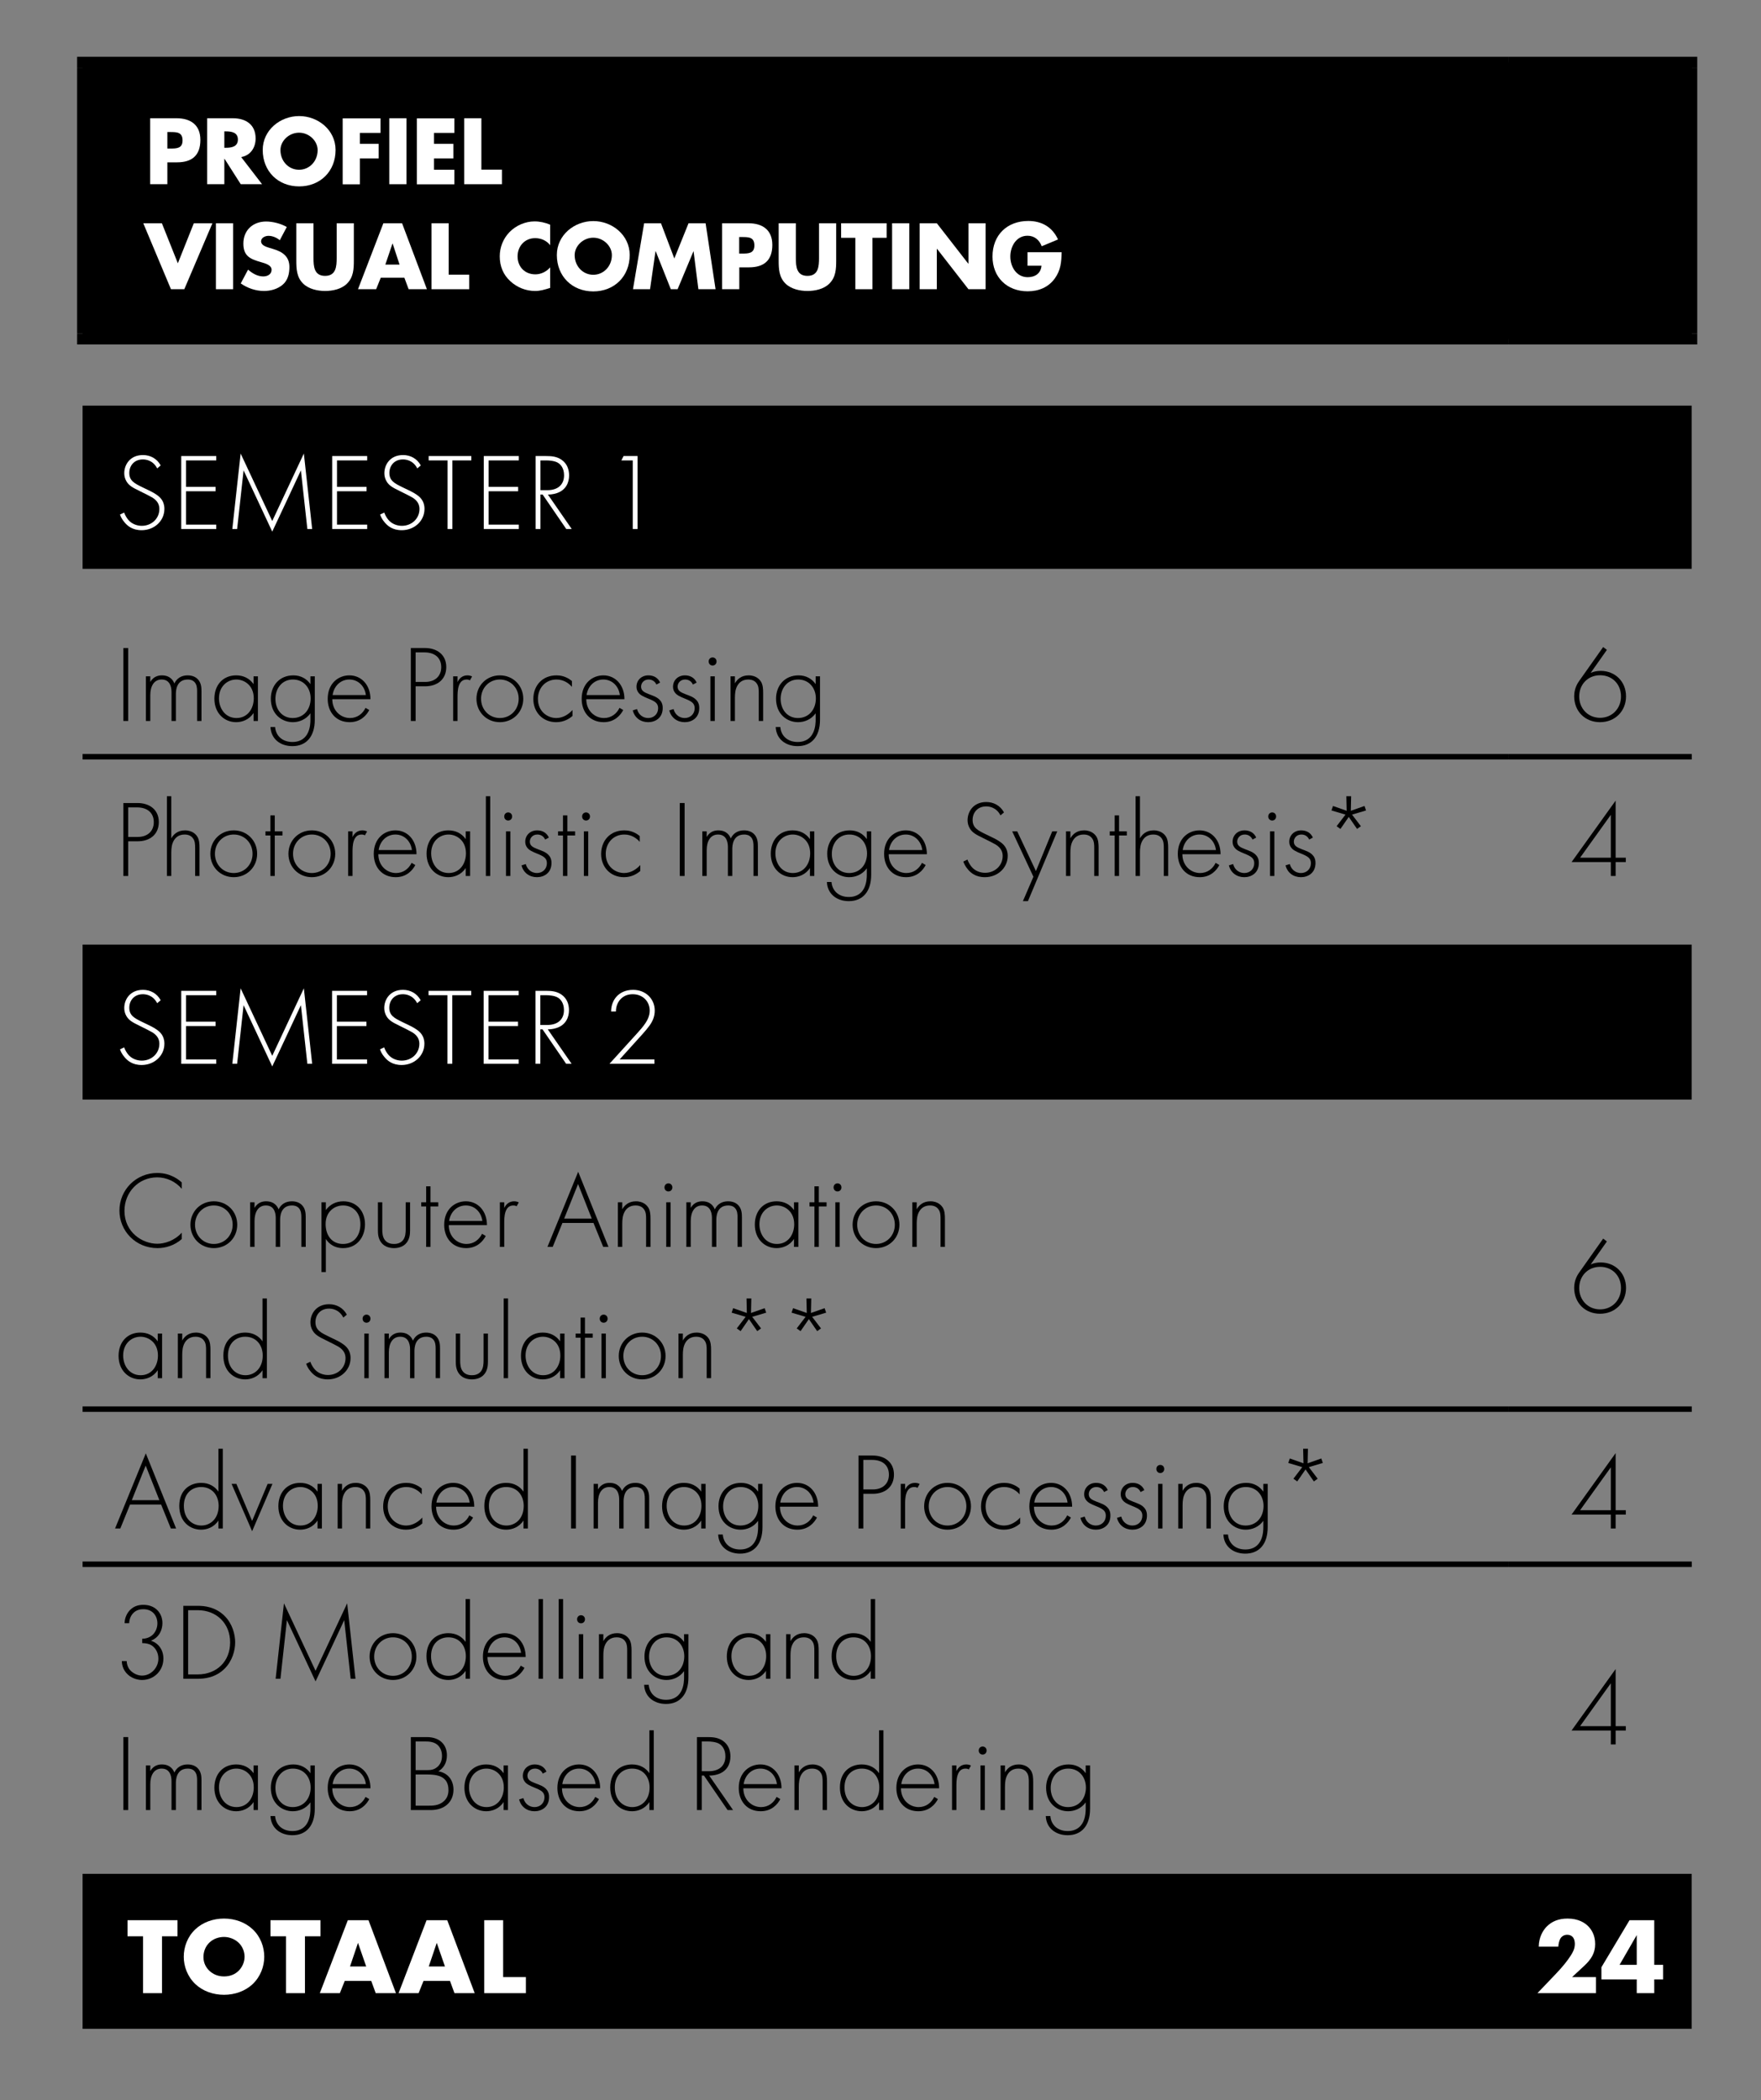 <?xml version="1.0" encoding="utf-8"?>
<!-- Generator: Adobe Illustrator 26.0.3, SVG Export Plug-In . SVG Version: 6.00 Build 0)  -->
<svg version="1.1" id="Layer_1" xmlns="http://www.w3.org/2000/svg" xmlns:xlink="http://www.w3.org/1999/xlink" x="0px" y="0px"
	 viewBox="0 0 161 192" style="enable-background:new 0 0 161 192;" xml:space="preserve">
<rect x="0" y="0" width="161" height="192" fill="#808080" stroke="none"/>
<style type="text/css">
	.st0{fill:none;stroke:#000000;stroke-miterlimit:10;}
	.st1{fill:none;stroke:#000000;stroke-width:0.5;stroke-miterlimit:10;}
	.st2{fill:#FFFFFF;}
</style>
<path d="M137.94,171.3h16.72v14.17h-16.72V171.3z M7.55,171.3h130.39v14.17H7.55V171.3z M137.94,86.35h16.72v14.17h-16.72V86.35z
	 M7.55,86.35h130.39v14.17H7.55V86.35z M137.94,37.08h16.72V52h-16.72V37.08z M7.55,37.08h130.39V52H7.55V37.08z M7.55,5.69h147.12
	v25.3H7.55V5.69z"/>
<line class="st0" x1="154.67" y1="30.49" x2="154.67" y2="6.19"/>
<line class="st0" x1="7.55" y1="30.49" x2="7.55" y2="6.19"/>
<line class="st0" x1="7.05" y1="5.69" x2="137.94" y2="5.69"/>
<line class="st0" x1="137.94" y1="5.69" x2="155.17" y2="5.69"/>
<line class="st0" x1="7.05" y1="30.99" x2="137.94" y2="30.99"/>
<line class="st0" x1="137.94" y1="30.99" x2="155.17" y2="30.99"/>
<line class="st1" x1="7.55" y1="69.18" x2="137.94" y2="69.18"/>
<line class="st1" x1="137.94" y1="69.18" x2="154.67" y2="69.18"/>
<line class="st1" x1="7.55" y1="128.82" x2="137.94" y2="128.82"/>
<line class="st1" x1="137.94" y1="128.82" x2="154.67" y2="128.82"/>
<line class="st1" x1="7.55" y1="143" x2="137.94" y2="143"/>
<line class="st1" x1="137.94" y1="143" x2="154.67" y2="143"/>
<g>
	<path class="st2" d="M13.73,10.81h2.4c1.29,0,2.19,0.6,2.19,1.98c0,1.42-0.77,2.05-2.13,2.05H15.3v2h-1.57V10.81z M15.3,13.58h0.26
		c0.57,0,1.13,0,1.13-0.74c0-0.76-0.52-0.77-1.13-0.77H15.3V13.58z"/>
	<path class="st2" d="M23.96,16.84h-1.95l-1.48-2.32h-0.02v2.32h-1.57v-6.03h2.34c1.19,0,2.09,0.57,2.09,1.85
		c0,0.83-0.46,1.55-1.32,1.7L23.96,16.84z M20.51,13.51h0.15c0.51,0,1.09-0.1,1.09-0.75c0-0.66-0.58-0.75-1.09-0.75h-0.15V13.51z"/>
	<path class="st2" d="M30.68,13.71c0,1.95-1.4,3.33-3.33,3.33s-3.33-1.38-3.33-3.33c0-1.82,1.6-3.1,3.33-3.1
		S30.68,11.89,30.68,13.71z M25.64,13.72c0,1.04,0.77,1.8,1.7,1.8s1.7-0.76,1.7-1.8c0-0.83-0.77-1.59-1.7-1.59
		S25.64,12.89,25.64,13.72z"/>
	<path class="st2" d="M32.9,12.14v1.01h1.72v1.33H32.9v2.37h-1.57v-6.03h3.46v1.33H32.9z"/>
	<path class="st2" d="M37.16,16.84h-1.57v-6.03h1.57V16.84z"/>
	<path class="st2" d="M39.68,12.14v1.01h1.77v1.33h-1.77v1.04h1.86v1.33h-3.43v-6.03h3.43v1.33H39.68z"/>
	<path class="st2" d="M44.01,15.51h1.88v1.33h-3.45v-6.03h1.57V15.51z"/>
</g>
<g>
	<path class="st2" d="M16.26,24.07l1.46-3.66h1.7l-2.57,6.03h-1.22l-2.53-6.03h1.7L16.26,24.07z"/>
	<path class="st2" d="M21.31,26.44h-1.57v-6.03h1.57V26.44z"/>
	<path class="st2" d="M25.58,21.96c-0.29-0.24-0.66-0.4-1.04-0.4c-0.29,0-0.67,0.17-0.67,0.5c0,0.35,0.42,0.49,0.7,0.58l0.4,0.12
		c0.84,0.25,1.49,0.67,1.49,1.65c0,0.6-0.14,1.22-0.62,1.62c-0.47,0.4-1.1,0.57-1.71,0.57c-0.76,0-1.5-0.26-2.12-0.69l0.67-1.26
		c0.39,0.34,0.86,0.62,1.39,0.62c0.37,0,0.76-0.18,0.76-0.61c0-0.44-0.62-0.59-0.95-0.69c-0.98-0.28-1.63-0.54-1.63-1.7
		c0-1.22,0.87-2.02,2.08-2.02c0.61,0,1.35,0.19,1.89,0.5L25.58,21.96z"/>
	<path class="st2" d="M32.35,20.41v3.39c0,0.78-0.03,1.54-0.63,2.13c-0.5,0.5-1.3,0.67-2,0.67s-1.5-0.18-2-0.67
		c-0.6-0.58-0.63-1.35-0.63-2.13v-3.39h1.57v3.17c0,0.78,0.06,1.64,1.06,1.64s1.06-0.86,1.06-1.64v-3.17H32.35z"/>
	<path class="st2" d="M34.81,25.39l-0.42,1.05h-1.66l2.32-6.03h1.71l2.27,6.03h-1.67l-0.39-1.05H34.81z M35.9,22.27h-0.02
		l-0.65,1.92h1.3L35.9,22.27z"/>
	<path class="st2" d="M41.02,25.11h1.88v1.33h-3.45v-6.03h1.57V25.11z"/>
	<path class="st2" d="M50.31,22.43c-0.32-0.43-0.84-0.66-1.38-0.66c-0.96,0-1.61,0.74-1.61,1.67c0,0.95,0.66,1.64,1.63,1.64
		c0.51,0,1.02-0.25,1.35-0.64v1.88c-0.52,0.16-0.9,0.28-1.38,0.28c-0.84,0-1.64-0.32-2.26-0.89c-0.66-0.6-0.97-1.38-0.97-2.28
		c0-0.82,0.31-1.61,0.89-2.21c0.59-0.61,1.45-0.98,2.29-0.98c0.5,0,0.97,0.11,1.43,0.3V22.43z"/>
	<path class="st2" d="M57.57,23.31c0,1.95-1.4,3.33-3.33,3.33s-3.33-1.38-3.33-3.33c0-1.82,1.6-3.1,3.33-3.1
		S57.57,21.49,57.57,23.31z M52.54,23.32c0,1.04,0.77,1.8,1.7,1.8s1.7-0.76,1.7-1.8c0-0.83-0.77-1.59-1.7-1.59
		S52.54,22.49,52.54,23.32z"/>
	<path class="st2" d="M58.89,20.41h1.54l1.22,3.22l1.3-3.22h1.56l0.91,6.03h-1.57l-0.44-3.47H63.4l-1.45,3.47h-0.62l-1.38-3.47
		h-0.02l-0.5,3.47h-1.56L58.89,20.41z"/>
	<path class="st2" d="M66.02,20.41h2.4c1.29,0,2.19,0.6,2.19,1.98c0,1.42-0.77,2.05-2.13,2.05h-0.89v2h-1.57V20.41z M67.58,23.18
		h0.26c0.57,0,1.13,0,1.13-0.74c0-0.76-0.52-0.77-1.13-0.77h-0.26V23.18z"/>
	<path class="st2" d="M76.45,20.41v3.39c0,0.78-0.03,1.54-0.63,2.13c-0.5,0.5-1.3,0.67-2,0.67s-1.5-0.18-2-0.67
		c-0.6-0.58-0.63-1.35-0.63-2.13v-3.39h1.57v3.17c0,0.78,0.06,1.64,1.06,1.64s1.06-0.86,1.06-1.64v-3.17H76.45z"/>
	<path class="st2" d="M79.77,26.44H78.2v-4.7h-1.3v-1.33h4.16v1.33h-1.3V26.44z"/>
	<path class="st2" d="M83.13,26.44h-1.57v-6.03h1.57V26.44z"/>
	<path class="st2" d="M84.08,20.41h1.57l2.87,3.69h0.02v-3.69h1.57v6.03h-1.57l-2.87-3.69h-0.02v3.69h-1.57V20.41z"/>
	<path class="st2" d="M97.06,23.07c-0.02,0.88-0.08,1.63-0.62,2.38c-0.59,0.82-1.48,1.18-2.49,1.18c-1.89,0-3.21-1.29-3.21-3.18
		c0-1.96,1.33-3.25,3.27-3.25c1.24,0,2.2,0.56,2.72,1.69l-1.49,0.62c-0.22-0.58-0.67-0.96-1.3-0.96c-1.03,0-1.57,0.98-1.57,1.9
		c0,0.94,0.56,1.89,1.59,1.89c0.68,0,1.2-0.35,1.26-1.05h-1.28v-1.23H97.06z"/>
</g>
<g>
	<path class="st2" d="M14.37,42.82c-0.41-0.8-1.13-0.82-1.31-0.82c-0.79,0-1.24,0.57-1.24,1.24c0,0.72,0.5,0.96,1.17,1.29
		c0.66,0.32,0.99,0.46,1.33,0.7c0.29,0.2,0.71,0.55,0.71,1.29c0,1.12-0.94,1.95-2.08,1.95c-0.86,0-1.3-0.41-1.55-0.7
		c-0.26-0.3-0.37-0.56-0.43-0.73l0.38-0.18c0.09,0.26,0.26,0.52,0.36,0.64c0.3,0.38,0.79,0.57,1.25,0.57c0.9,0,1.61-0.66,1.61-1.54
		c0-0.36-0.14-0.74-0.65-1.05c-0.19-0.11-0.58-0.31-1.13-0.58c-0.66-0.32-0.99-0.5-1.22-0.88c-0.15-0.25-0.21-0.5-0.21-0.76
		c0-0.77,0.52-1.66,1.71-1.66c0.67,0,1.28,0.32,1.62,0.95L14.37,42.82z"/>
	<path class="st2" d="M19.77,42.09h-2.76v2.42h2.7v0.4h-2.7v3.05h2.76v0.4h-3.2v-6.67h3.2V42.09z"/>
	<path class="st2" d="M21.24,48.36l0.76-6.9l2.89,6.17l2.89-6.17l0.76,6.9H28.1L27.51,43c0,0-2.61,5.6-2.62,5.6L22.27,43l-0.59,5.36
		H21.24z"/>
	<path class="st2" d="M33.57,42.09h-2.76v2.42h2.7v0.4h-2.7v3.05h2.76v0.4h-3.2v-6.67h3.2V42.09z"/>
	<path class="st2" d="M38.15,42.82c-0.41-0.8-1.13-0.82-1.31-0.82c-0.79,0-1.24,0.57-1.24,1.24c0,0.72,0.5,0.96,1.17,1.29
		c0.66,0.32,0.99,0.46,1.33,0.7c0.29,0.2,0.71,0.55,0.71,1.29c0,1.12-0.94,1.95-2.08,1.95c-0.86,0-1.3-0.41-1.55-0.7
		c-0.26-0.3-0.37-0.56-0.43-0.73l0.38-0.18c0.09,0.26,0.26,0.52,0.36,0.64c0.3,0.38,0.79,0.57,1.25,0.57c0.9,0,1.61-0.66,1.61-1.54
		c0-0.36-0.14-0.74-0.65-1.05c-0.19-0.11-0.58-0.31-1.13-0.58c-0.66-0.32-0.99-0.5-1.22-0.88c-0.15-0.25-0.21-0.5-0.21-0.76
		c0-0.77,0.52-1.66,1.71-1.66c0.67,0,1.28,0.32,1.62,0.95L38.15,42.82z"/>
	<path class="st2" d="M41.36,42.09v6.27h-0.44v-6.27h-1.73v-0.4h3.9v0.4H41.36z"/>
	<path class="st2" d="M47.43,42.09h-2.76v2.42h2.7v0.4h-2.7v3.05h2.76v0.4h-3.2v-6.67h3.2V42.09z"/>
	<path class="st2" d="M51.77,48.36l-2.16-3.15h-0.2v3.15h-0.44v-6.67h0.96c0.51,0,0.97,0.04,1.41,0.34
		c0.52,0.36,0.69,0.91,0.69,1.43c0,0.66-0.29,1.34-1.12,1.62c-0.35,0.12-0.67,0.13-0.82,0.13l2.18,3.15H51.77z M49.41,44.81h0.64
		c0.95,0,1.52-0.5,1.52-1.36c0-0.67-0.33-1.02-0.59-1.16c-0.28-0.16-0.76-0.2-1.02-0.2h-0.55V44.81z"/>
	<path class="st2" d="M57.85,42.09h-1.04l0.2-0.4h1.28v6.67h-0.44V42.09z"/>
</g>
<g>
	<path d="M11.72,59.24v6.67h-0.44v-6.67H11.72z"/>
	<path d="M13.34,61.83h0.4v0.51c0.31-0.53,0.78-0.6,1.06-0.6c0.8,0,1.06,0.53,1.14,0.74c0.23-0.49,0.67-0.74,1.21-0.74
		c0.45,0,0.74,0.16,0.92,0.34c0.33,0.33,0.35,0.78,0.35,1.11v2.72h-0.4v-2.72c0-0.27-0.02-0.61-0.24-0.84
		c-0.18-0.19-0.42-0.23-0.61-0.23c-1.08,0-1.09,1.08-1.09,1.33v2.46h-0.4v-2.62c0-0.26-0.02-1.17-0.9-1.17
		c-0.71,0-1.04,0.62-1.04,1.43v2.36h-0.4V61.83z"/>
	<path d="M23.18,61.83h0.4v4.08h-0.4v-0.73c-0.41,0.63-1.06,0.84-1.59,0.84c-1.07,0-1.99-0.81-1.99-2.15c0-1.26,0.8-2.13,1.99-2.13
		c0.64,0,1.2,0.25,1.59,0.8V61.83z M20.02,63.84c0,0.92,0.57,1.8,1.6,1.8c1.02,0,1.58-0.86,1.58-1.8c0-1.21-0.89-1.72-1.59-1.72
		C20.8,62.12,20.02,62.73,20.02,63.84z"/>
	<path d="M28.78,61.83v3.96c0,1.54-0.77,2.42-2.05,2.42c-1.06,0-1.95-0.62-2-1.75h0.42c0.07,0.85,0.71,1.37,1.58,1.37
		c1.61,0,1.65-1.62,1.65-2.04v-0.58c-0.41,0.57-1.03,0.81-1.61,0.81c-1,0-2.01-0.73-2.01-2.15c0-1.18,0.78-2.13,2.06-2.13
		c0.67,0,1.21,0.3,1.56,0.8v-0.71H28.78z M25.18,63.89c0,0.98,0.62,1.75,1.58,1.75c1.01,0,1.64-0.79,1.64-1.79
		c0-0.95-0.62-1.73-1.62-1.73C25.77,62.12,25.18,62.95,25.18,63.89z"/>
	<path d="M30.38,63.92c0,1.04,0.76,1.72,1.62,1.72c0.66,0,1.16-0.39,1.42-0.93l0.34,0.2c-0.24,0.46-0.78,1.11-1.79,1.11
		c-1.27,0-2.01-0.94-2.01-2.13c0-1.42,0.98-2.15,1.98-2.15c1.1,0,1.93,0.88,1.93,2.18H30.38z M33.45,63.54
		c-0.1-0.81-0.7-1.42-1.51-1.42c-0.83,0-1.42,0.63-1.53,1.42H33.45z"/>
	<path d="M38,62.74v3.17h-0.44v-6.67h1.29c1.09,0,1.95,0.6,1.95,1.74c0,1.11-0.79,1.76-1.94,1.76H38z M38,62.34h0.88
		c0.87,0,1.46-0.51,1.46-1.35c0-0.83-0.56-1.35-1.53-1.35H38V62.34z"/>
	<path d="M41.43,61.83h0.4v0.53c0.15-0.35,0.46-0.62,0.9-0.62c0.11,0,0.28,0.02,0.43,0.1l-0.2,0.36c-0.04-0.03-0.12-0.08-0.3-0.08
		c-0.82,0-0.83,1.09-0.83,1.6v2.19h-0.4V61.83z"/>
	<path d="M47.84,63.88c0,1.21-0.93,2.14-2.14,2.14s-2.14-0.93-2.14-2.14c0-1.21,0.93-2.14,2.14-2.14S47.84,62.67,47.84,63.88z
		 M47.42,63.88c0-0.99-0.74-1.76-1.72-1.76s-1.72,0.77-1.72,1.76c0,0.99,0.74,1.76,1.72,1.76S47.42,64.87,47.42,63.88z"/>
	<path d="M52.29,62.79c-0.27-0.31-0.74-0.67-1.41-0.67c-1,0-1.7,0.77-1.7,1.77c0,1.17,0.89,1.75,1.68,1.75
		c0.65,0,1.16-0.38,1.48-0.73v0.54c-0.27,0.24-0.77,0.57-1.49,0.57c-1.23,0-2.09-0.91-2.09-2.12s0.81-2.16,2.12-2.16
		c0.29,0,0.85,0.05,1.41,0.52V62.79z"/>
	<path d="M53.6,63.92c0,1.04,0.76,1.72,1.62,1.72c0.66,0,1.16-0.39,1.42-0.93l0.34,0.2c-0.24,0.46-0.78,1.11-1.79,1.11
		c-1.27,0-2.01-0.94-2.01-2.13c0-1.42,0.98-2.15,1.98-2.15c1.1,0,1.93,0.88,1.93,2.18H53.6z M56.67,63.54
		c-0.1-0.81-0.7-1.42-1.51-1.42c-0.83,0-1.42,0.63-1.53,1.42H56.67z"/>
	<path d="M60.01,62.58c-0.14-0.32-0.42-0.46-0.71-0.46c-0.46,0-0.69,0.35-0.69,0.65c0,0.4,0.32,0.53,0.72,0.69
		c0.41,0.16,0.79,0.27,1.05,0.6c0.17,0.21,0.21,0.43,0.21,0.66c0,0.93-0.7,1.3-1.33,1.3c-0.68,0-1.24-0.4-1.41-1.08l0.39-0.12
		c0.14,0.54,0.57,0.82,1.02,0.82c0.52,0,0.91-0.37,0.91-0.9c0-0.46-0.29-0.63-0.91-0.88c-0.41-0.17-0.71-0.3-0.89-0.54
		c-0.09-0.12-0.18-0.29-0.18-0.53c0-0.62,0.47-1.05,1.09-1.05c0.48,0,0.88,0.22,1.07,0.66L60.01,62.58z"/>
	<path d="M63.35,62.58c-0.14-0.32-0.42-0.46-0.71-0.46c-0.46,0-0.69,0.35-0.69,0.65c0,0.4,0.32,0.53,0.72,0.69
		c0.41,0.16,0.79,0.27,1.05,0.6c0.17,0.21,0.21,0.43,0.21,0.66c0,0.93-0.7,1.3-1.33,1.3c-0.68,0-1.24-0.4-1.41-1.08l0.39-0.12
		c0.14,0.54,0.57,0.82,1.02,0.82c0.52,0,0.91-0.37,0.91-0.9c0-0.46-0.29-0.63-0.91-0.88c-0.41-0.17-0.71-0.3-0.89-0.54
		c-0.09-0.12-0.18-0.29-0.18-0.53c0-0.62,0.47-1.05,1.09-1.05c0.48,0,0.88,0.22,1.07,0.66L63.35,62.58z"/>
	<path d="M64.79,60.47c0-0.22,0.16-0.37,0.36-0.37s0.36,0.15,0.36,0.37c0,0.22-0.16,0.37-0.36,0.37S64.79,60.69,64.79,60.47z
		 M65.35,61.83v4.08h-0.4v-4.08H65.35z"/>
	<path d="M66.79,61.83h0.4v0.64c0.19-0.34,0.56-0.73,1.25-0.73c0.73,0,1.04,0.43,1.13,0.57c0.18,0.29,0.2,0.67,0.2,1.03v2.57h-0.4
		v-2.57c0-0.28-0.01-0.59-0.16-0.82c-0.09-0.15-0.31-0.4-0.8-0.4c-0.56,0-0.85,0.3-1,0.57c-0.18,0.32-0.22,0.7-0.22,1.1v2.12h-0.4
		V61.83z"/>
	<path d="M74.97,61.83v3.96c0,1.54-0.77,2.42-2.05,2.42c-1.06,0-1.95-0.62-2-1.75h0.42c0.07,0.85,0.71,1.37,1.58,1.37
		c1.61,0,1.65-1.62,1.65-2.04v-0.58c-0.41,0.57-1.03,0.81-1.61,0.81c-1,0-2.01-0.73-2.01-2.15c0-1.18,0.78-2.13,2.06-2.13
		c0.67,0,1.21,0.3,1.56,0.8v-0.71H74.97z M71.37,63.89c0,0.98,0.62,1.75,1.58,1.75c1.01,0,1.64-0.79,1.64-1.79
		c0-0.95-0.62-1.73-1.62-1.73C71.96,62.12,71.37,62.95,71.37,63.89z"/>
</g>
<g>
	<path d="M146.91,59.41l-1.48,2.1c0.31-0.13,0.61-0.18,0.91-0.18c1.32,0,2.32,0.97,2.32,2.33c0,1.34-0.99,2.36-2.38,2.36
		c-1.35,0-2.36-0.98-2.36-2.37c0-0.72,0.32-1.2,0.43-1.36l2.22-3.14L146.91,59.41z M148.2,63.67c0-1.14-0.81-1.94-1.91-1.94
		c-1.11,0-1.91,0.83-1.91,1.94c0,1.12,0.82,1.95,1.91,1.95C147.39,65.62,148.2,64.77,148.2,63.67z"/>
</g>
<g>
	<path d="M11.72,76.91v3.17h-0.44v-6.67h1.29c1.09,0,1.95,0.6,1.95,1.74c0,1.11-0.79,1.76-1.94,1.76H11.72z M11.72,76.51h0.88
		c0.87,0,1.46-0.51,1.46-1.35c0-0.83-0.56-1.35-1.53-1.35h-0.81V76.51z"/>
	<path d="M15.26,72.79h0.4v3.85c0.19-0.34,0.56-0.73,1.25-0.73c0.73,0,1.04,0.43,1.13,0.57c0.18,0.29,0.2,0.67,0.2,1.03v2.57h-0.4
		v-2.57c0-0.28-0.01-0.59-0.16-0.82c-0.09-0.15-0.31-0.4-0.8-0.4c-0.56,0-0.85,0.3-1,0.57c-0.18,0.32-0.22,0.7-0.22,1.1v2.12h-0.4
		V72.79z"/>
	<path d="M23.51,78.05c0,1.21-0.93,2.14-2.14,2.14s-2.14-0.93-2.14-2.14c0-1.21,0.93-2.14,2.14-2.14S23.51,76.84,23.51,78.05z
		 M23.09,78.05c0-0.99-0.74-1.76-1.72-1.76s-1.72,0.77-1.72,1.76c0,0.99,0.74,1.76,1.72,1.76S23.09,79.04,23.09,78.05z"/>
	<path d="M25.12,76.38v3.7h-0.4v-3.7h-0.45V76h0.45v-1.46h0.4V76h0.71v0.38H25.12z"/>
	<path d="M30.65,78.05c0,1.21-0.93,2.14-2.14,2.14s-2.14-0.93-2.14-2.14c0-1.21,0.93-2.14,2.14-2.14S30.65,76.84,30.65,78.05z
		 M30.23,78.05c0-0.99-0.74-1.76-1.72-1.76s-1.72,0.77-1.72,1.76c0,0.99,0.74,1.76,1.72,1.76S30.23,79.04,30.23,78.05z"/>
	<path d="M31.83,76h0.4v0.53c0.15-0.35,0.46-0.62,0.9-0.62c0.11,0,0.28,0.02,0.43,0.1l-0.2,0.36c-0.04-0.03-0.12-0.08-0.3-0.08
		c-0.82,0-0.83,1.09-0.83,1.6v2.19h-0.4V76z"/>
	<path d="M34.59,78.09c0,1.04,0.76,1.72,1.62,1.72c0.66,0,1.16-0.39,1.42-0.93l0.34,0.2c-0.24,0.46-0.78,1.11-1.79,1.11
		c-1.27,0-2.01-0.94-2.01-2.13c0-1.42,0.98-2.15,1.98-2.15c1.1,0,1.93,0.88,1.93,2.18H34.59z M37.66,77.71
		c-0.1-0.81-0.7-1.42-1.51-1.42c-0.83,0-1.42,0.63-1.53,1.42H37.66z"/>
	<path d="M42.58,76h0.4v4.08h-0.4v-0.73c-0.41,0.63-1.06,0.84-1.59,0.84c-1.07,0-1.99-0.81-1.99-2.15c0-1.26,0.8-2.13,1.99-2.13
		c0.64,0,1.2,0.25,1.59,0.8V76z M39.42,78.01c0,0.92,0.57,1.8,1.6,1.8c1.02,0,1.58-0.86,1.58-1.8c0-1.21-0.89-1.72-1.59-1.72
		C40.2,76.29,39.42,76.9,39.42,78.01z"/>
	<path d="M44.82,72.79v7.29h-0.4v-7.29H44.82z"/>
	<path d="M46.1,74.64c0-0.22,0.16-0.37,0.36-0.37c0.2,0,0.36,0.15,0.36,0.37c0,0.22-0.16,0.37-0.36,0.37
		C46.26,75.01,46.1,74.86,46.1,74.64z M46.66,76v4.08h-0.4V76H46.66z"/>
	<path d="M49.84,76.75c-0.14-0.32-0.42-0.46-0.71-0.46c-0.46,0-0.69,0.35-0.69,0.65c0,0.4,0.32,0.53,0.72,0.69
		c0.41,0.16,0.79,0.27,1.05,0.6c0.17,0.21,0.21,0.43,0.21,0.66c0,0.93-0.7,1.3-1.33,1.3c-0.68,0-1.24-0.4-1.41-1.08l0.39-0.12
		c0.14,0.54,0.57,0.82,1.02,0.82c0.52,0,0.91-0.37,0.91-0.9c0-0.46-0.29-0.63-0.91-0.88c-0.41-0.17-0.71-0.3-0.89-0.54
		c-0.09-0.12-0.18-0.29-0.18-0.53c0-0.62,0.47-1.05,1.09-1.05c0.48,0,0.88,0.22,1.07,0.66L49.84,76.75z"/>
	<path d="M51.87,76.38v3.7h-0.4v-3.7h-0.45V76h0.45v-1.46h0.4V76h0.71v0.38H51.87z"/>
	<path d="M53.22,74.64c0-0.22,0.16-0.37,0.36-0.37s0.36,0.15,0.36,0.37c0,0.22-0.16,0.37-0.36,0.37S53.22,74.86,53.22,74.64z
		 M53.78,76v4.08h-0.4V76H53.78z"/>
	<path d="M58.49,76.96c-0.27-0.31-0.74-0.67-1.41-0.67c-1,0-1.7,0.77-1.7,1.77c0,1.17,0.89,1.75,1.68,1.75
		c0.65,0,1.16-0.38,1.48-0.73v0.54c-0.27,0.24-0.77,0.57-1.49,0.57c-1.23,0-2.09-0.91-2.09-2.12s0.81-2.16,2.12-2.16
		c0.29,0,0.85,0.05,1.41,0.52V76.96z"/>
	<path d="M62.59,73.41v6.67h-0.44v-6.67H62.59z"/>
	<path d="M64.21,76h0.4v0.51c0.31-0.53,0.78-0.6,1.06-0.6c0.8,0,1.06,0.53,1.14,0.74c0.23-0.49,0.67-0.74,1.21-0.74
		c0.45,0,0.74,0.16,0.92,0.34c0.33,0.33,0.35,0.78,0.35,1.11v2.72h-0.4v-2.72c0-0.27-0.02-0.61-0.24-0.84
		c-0.18-0.19-0.42-0.23-0.61-0.23c-1.08,0-1.09,1.08-1.09,1.33v2.46h-0.4v-2.62c0-0.26-0.02-1.17-0.9-1.17
		c-0.71,0-1.04,0.62-1.04,1.43v2.36h-0.4V76z"/>
	<path d="M74.05,76h0.4v4.08h-0.4v-0.73c-0.41,0.63-1.06,0.84-1.59,0.84c-1.07,0-1.99-0.81-1.99-2.15c0-1.26,0.8-2.13,1.99-2.13
		c0.64,0,1.2,0.25,1.59,0.8V76z M70.89,78.01c0,0.92,0.57,1.8,1.6,1.8c1.02,0,1.58-0.86,1.58-1.8c0-1.21-0.89-1.72-1.59-1.72
		C71.67,76.29,70.89,76.9,70.89,78.01z"/>
	<path d="M79.65,76v3.96c0,1.54-0.77,2.42-2.05,2.42c-1.06,0-1.95-0.62-2-1.75h0.42C76.09,81.48,76.73,82,77.6,82
		c1.61,0,1.65-1.62,1.65-2.04v-0.58c-0.41,0.57-1.03,0.81-1.61,0.81c-1,0-2.01-0.73-2.01-2.15c0-1.18,0.78-2.13,2.06-2.13
		c0.67,0,1.21,0.3,1.56,0.8V76H79.65z M76.05,78.06c0,0.98,0.62,1.75,1.58,1.75c1.01,0,1.64-0.79,1.64-1.79
		c0-0.95-0.62-1.73-1.62-1.73C76.64,76.29,76.05,77.12,76.05,78.06z"/>
	<path d="M81.25,78.09c0,1.04,0.76,1.72,1.62,1.72c0.66,0,1.16-0.39,1.42-0.93l0.34,0.2c-0.24,0.46-0.78,1.11-1.79,1.11
		c-1.27,0-2.01-0.94-2.01-2.13c0-1.42,0.98-2.15,1.98-2.15c1.1,0,1.93,0.88,1.93,2.18H81.25z M84.32,77.71
		c-0.1-0.81-0.7-1.42-1.51-1.42c-0.83,0-1.42,0.63-1.53,1.42H84.32z"/>
	<path d="M91.47,74.54c-0.41-0.8-1.13-0.82-1.31-0.82c-0.79,0-1.24,0.57-1.24,1.24c0,0.72,0.5,0.96,1.17,1.29
		c0.66,0.32,0.99,0.46,1.33,0.7c0.29,0.2,0.71,0.55,0.71,1.29c0,1.12-0.94,1.95-2.08,1.95c-0.86,0-1.3-0.41-1.55-0.7
		c-0.26-0.3-0.37-0.56-0.43-0.73l0.38-0.18c0.09,0.26,0.26,0.52,0.36,0.64c0.3,0.38,0.79,0.57,1.25,0.57c0.9,0,1.61-0.66,1.61-1.54
		c0-0.36-0.14-0.74-0.65-1.05c-0.19-0.11-0.58-0.31-1.13-0.58c-0.66-0.32-0.99-0.5-1.22-0.88c-0.15-0.25-0.21-0.5-0.21-0.76
		c0-0.77,0.52-1.66,1.71-1.66c0.67,0,1.28,0.32,1.62,0.95L91.47,74.54z"/>
	<path d="M94.48,80.15L92.54,76H93l1.71,3.63L96.2,76h0.46l-2.68,6.38h-0.46L94.48,80.15z"/>
	<path d="M97.46,76h0.4v0.64c0.19-0.34,0.56-0.73,1.25-0.73c0.73,0,1.04,0.43,1.13,0.57c0.18,0.29,0.2,0.67,0.2,1.03v2.57h-0.4
		v-2.57c0-0.28-0.01-0.59-0.16-0.82c-0.09-0.15-0.31-0.4-0.8-0.4c-0.56,0-0.85,0.3-1,0.57c-0.18,0.32-0.22,0.7-0.22,1.1v2.12h-0.4
		V76z"/>
	<path d="M102.31,76.38v3.7h-0.4v-3.7h-0.45V76h0.45v-1.46h0.4V76h0.71v0.38H102.31z"/>
	<path d="M103.82,72.79h0.4v3.85c0.19-0.34,0.56-0.73,1.25-0.73c0.73,0,1.04,0.43,1.13,0.57c0.18,0.29,0.2,0.67,0.2,1.03v2.57h-0.4
		v-2.57c0-0.28-0.01-0.59-0.16-0.82c-0.09-0.15-0.31-0.4-0.8-0.4c-0.56,0-0.85,0.3-1,0.57c-0.18,0.32-0.22,0.7-0.22,1.1v2.12h-0.4
		V72.79z"/>
	<path d="M108.1,78.09c0,1.04,0.76,1.72,1.62,1.72c0.66,0,1.16-0.39,1.42-0.93l0.34,0.2c-0.24,0.46-0.78,1.11-1.79,1.11
		c-1.27,0-2.01-0.94-2.01-2.13c0-1.42,0.98-2.15,1.98-2.15c1.1,0,1.93,0.88,1.93,2.18H108.1z M111.17,77.71
		c-0.1-0.81-0.7-1.42-1.51-1.42c-0.83,0-1.42,0.63-1.53,1.42H111.17z"/>
	<path d="M114.51,76.75c-0.14-0.32-0.42-0.46-0.71-0.46c-0.46,0-0.69,0.35-0.69,0.65c0,0.4,0.32,0.53,0.72,0.69
		c0.41,0.16,0.79,0.27,1.05,0.6c0.17,0.21,0.21,0.43,0.21,0.66c0,0.93-0.7,1.3-1.33,1.3c-0.68,0-1.24-0.4-1.41-1.08l0.39-0.12
		c0.14,0.54,0.57,0.82,1.02,0.82c0.52,0,0.91-0.37,0.91-0.9c0-0.46-0.29-0.63-0.91-0.88c-0.41-0.17-0.71-0.3-0.89-0.54
		c-0.09-0.12-0.18-0.29-0.18-0.53c0-0.62,0.47-1.05,1.09-1.05c0.48,0,0.88,0.22,1.07,0.66L114.51,76.75z"/>
	<path d="M115.95,74.64c0-0.22,0.16-0.37,0.36-0.37s0.36,0.15,0.36,0.37c0,0.22-0.16,0.37-0.36,0.37S115.95,74.86,115.95,74.64z
		 M116.51,76v4.08h-0.4V76H116.51z"/>
	<path d="M119.69,76.75c-0.14-0.32-0.42-0.46-0.71-0.46c-0.46,0-0.69,0.35-0.69,0.65c0,0.4,0.32,0.53,0.72,0.69
		c0.41,0.16,0.79,0.27,1.05,0.6c0.17,0.21,0.21,0.43,0.21,0.66c0,0.93-0.7,1.3-1.33,1.3c-0.68,0-1.24-0.4-1.41-1.08l0.39-0.12
		c0.14,0.54,0.57,0.82,1.02,0.82c0.52,0,0.91-0.37,0.91-0.9c0-0.46-0.29-0.63-0.91-0.88c-0.41-0.17-0.71-0.3-0.89-0.54
		c-0.09-0.12-0.18-0.29-0.18-0.53c0-0.62,0.47-1.05,1.09-1.05c0.48,0,0.88,0.22,1.07,0.66L119.69,76.75z"/>
	<path d="M123.12,74.12l-0.03-1.33h0.44l-0.03,1.33l1.25-0.44l0.14,0.41l-1.28,0.38l0.81,1.06l-0.35,0.25l-0.76-1.1l-0.76,1.1
		l-0.35-0.25l0.81-1.06l-1.28-0.38l0.14-0.41L123.12,74.12z"/>
</g>
<g>
	<path d="M147.71,78.41h0.93v0.4h-0.93v1.27h-0.44v-1.27h-3.59l4.03-5.62V78.41z M147.27,78.41v-3.92l-2.81,3.92H147.27z"/>
</g>
<g>
	<path class="st2" d="M14.37,91.71c-0.41-0.8-1.13-0.82-1.31-0.82c-0.79,0-1.24,0.57-1.24,1.24c0,0.72,0.5,0.96,1.17,1.29
		c0.66,0.32,0.99,0.46,1.33,0.7c0.29,0.2,0.71,0.55,0.71,1.29c0,1.12-0.94,1.95-2.08,1.95c-0.86,0-1.3-0.41-1.55-0.7
		c-0.26-0.3-0.37-0.56-0.43-0.73l0.38-0.18c0.09,0.26,0.26,0.52,0.36,0.64c0.3,0.38,0.79,0.57,1.25,0.57c0.9,0,1.61-0.66,1.61-1.54
		c0-0.36-0.14-0.74-0.65-1.05c-0.19-0.11-0.58-0.31-1.13-0.58c-0.66-0.32-0.99-0.5-1.22-0.88c-0.15-0.25-0.21-0.5-0.21-0.76
		c0-0.77,0.52-1.66,1.71-1.66c0.67,0,1.28,0.32,1.62,0.95L14.37,91.71z"/>
	<path class="st2" d="M19.77,90.98h-2.76v2.42h2.7v0.4h-2.7v3.05h2.76v0.4h-3.2v-6.67h3.2V90.98z"/>
	<path class="st2" d="M21.24,97.25l0.76-6.9l2.89,6.17l2.89-6.17l0.76,6.9H28.1l-0.59-5.36c0,0-2.61,5.6-2.62,5.6l-2.62-5.6
		l-0.59,5.36H21.24z"/>
	<path class="st2" d="M33.56,90.98H30.8v2.42h2.7v0.4h-2.7v3.05h2.76v0.4h-3.2v-6.67h3.2V90.98z"/>
	<path class="st2" d="M38.14,91.71c-0.41-0.8-1.13-0.82-1.31-0.82c-0.79,0-1.24,0.57-1.24,1.24c0,0.72,0.5,0.96,1.17,1.29
		c0.66,0.32,0.99,0.46,1.33,0.7c0.29,0.2,0.71,0.55,0.71,1.29c0,1.12-0.94,1.95-2.08,1.95c-0.86,0-1.3-0.41-1.55-0.7
		c-0.26-0.3-0.37-0.56-0.43-0.73l0.38-0.18c0.09,0.26,0.26,0.52,0.36,0.64c0.3,0.38,0.79,0.57,1.25,0.57c0.9,0,1.61-0.66,1.61-1.54
		c0-0.36-0.14-0.74-0.65-1.05c-0.19-0.11-0.58-0.31-1.13-0.58c-0.66-0.32-0.99-0.5-1.22-0.88c-0.15-0.25-0.21-0.5-0.21-0.76
		c0-0.77,0.52-1.66,1.71-1.66c0.67,0,1.28,0.32,1.62,0.95L38.14,91.71z"/>
	<path class="st2" d="M41.35,90.98v6.27h-0.44v-6.27h-1.73v-0.4h3.9v0.4H41.35z"/>
	<path class="st2" d="M47.42,90.98h-2.76v2.42h2.7v0.4h-2.7v3.05h2.76v0.4h-3.2v-6.67h3.2V90.98z"/>
	<path class="st2" d="M51.76,97.25L49.6,94.1h-0.2v3.15h-0.44v-6.67h0.96c0.51,0,0.97,0.04,1.41,0.34c0.52,0.36,0.69,0.91,0.69,1.43
		c0,0.66-0.29,1.34-1.12,1.62c-0.35,0.12-0.67,0.13-0.82,0.13l2.18,3.15H51.76z M49.4,93.7h0.64c0.95,0,1.52-0.5,1.52-1.36
		c0-0.67-0.33-1.02-0.59-1.16c-0.28-0.16-0.76-0.2-1.02-0.2H49.4V93.7z"/>
	<path class="st2" d="M55.72,97.25l2.56-2.82c0.23-0.26,0.49-0.54,0.73-0.9c0.19-0.29,0.39-0.67,0.39-1.14c0-0.84-0.63-1.5-1.55-1.5
		c-0.36,0-0.8,0.09-1.15,0.49c-0.2,0.22-0.39,0.6-0.39,1.09h-0.44c0-0.6,0.23-1.09,0.53-1.4c0.29-0.3,0.76-0.58,1.48-0.58
		c1.15,0,1.98,0.82,1.98,1.9c0,0.57-0.22,1.01-0.48,1.37c-0.15,0.21-0.4,0.51-0.59,0.72l-2.14,2.37h3.18v0.4H55.72z"/>
</g>
<g>
	<path d="M16.62,108.68c-0.57-0.67-1.39-1.05-2.25-1.05c-1.71,0-2.99,1.37-2.99,3.06c0,1.98,1.65,3.01,3,3.01
		c0.67,0,1.56-0.27,2.24-1.01v0.58c-0.68,0.6-1.5,0.83-2.22,0.83c-2,0-3.48-1.57-3.48-3.43c0-1.92,1.54-3.44,3.46-3.44
		c1.27,0,2.04,0.68,2.24,0.87V108.68z"/>
	<path d="M21.69,111.96c0,1.21-0.93,2.14-2.14,2.14s-2.14-0.93-2.14-2.14c0-1.21,0.93-2.14,2.14-2.14S21.69,110.75,21.69,111.96z
		 M21.27,111.96c0-0.99-0.74-1.76-1.72-1.76s-1.72,0.77-1.72,1.76c0,0.99,0.74,1.76,1.72,1.76S21.27,112.95,21.27,111.96z"/>
	<path d="M22.87,109.91h0.4v0.51c0.31-0.53,0.78-0.6,1.06-0.6c0.8,0,1.06,0.53,1.14,0.74c0.23-0.49,0.67-0.74,1.21-0.74
		c0.45,0,0.74,0.16,0.92,0.34c0.33,0.33,0.35,0.78,0.35,1.11v2.72h-0.4v-2.72c0-0.27-0.02-0.61-0.24-0.84
		c-0.18-0.19-0.42-0.23-0.61-0.23c-1.08,0-1.09,1.08-1.09,1.33v2.46h-0.4v-2.62c0-0.26-0.02-1.17-0.9-1.17
		c-0.71,0-1.04,0.62-1.04,1.43v2.36h-0.4V109.91z"/>
	<path d="M29.79,116.29h-0.4v-6.38h0.4v0.71c0.39-0.53,0.95-0.8,1.6-0.8c1.23,0,1.98,0.92,1.98,2.1c0,1.2-0.76,2.18-2,2.18
		c-1.01,0-1.46-0.64-1.58-0.84V116.29z M32.95,111.92c0-1.12-0.74-1.72-1.58-1.72c-0.8,0-1.6,0.57-1.6,1.7
		c0,1.02,0.56,1.82,1.59,1.82S32.95,112.92,32.95,111.92z"/>
	<path d="M34.95,109.91v2.46c0,0.29,0.01,0.72,0.26,1.02c0.25,0.3,0.62,0.33,0.81,0.33s0.56-0.03,0.81-0.33
		c0.25-0.3,0.26-0.73,0.26-1.02v-2.46h0.4v2.57c0,0.33-0.03,0.76-0.31,1.12c-0.31,0.4-0.8,0.5-1.16,0.5s-0.85-0.1-1.16-0.5
		c-0.28-0.36-0.31-0.79-0.31-1.12v-2.57H34.95z"/>
	<path d="M39.36,110.29v3.7h-0.4v-3.7h-0.45v-0.38h0.45v-1.46h0.4v1.46h0.71v0.38H39.36z"/>
	<path d="M41.03,112c0,1.04,0.76,1.72,1.62,1.72c0.66,0,1.16-0.39,1.42-0.93l0.34,0.2c-0.24,0.46-0.78,1.11-1.79,1.11
		c-1.27,0-2.01-0.94-2.01-2.13c0-1.42,0.98-2.15,1.98-2.15c1.1,0,1.93,0.88,1.93,2.18H41.03z M44.1,111.62
		c-0.1-0.81-0.7-1.42-1.51-1.42c-0.83,0-1.42,0.63-1.53,1.42H44.1z"/>
	<path d="M45.7,109.91h0.4v0.53c0.15-0.35,0.46-0.62,0.9-0.62c0.11,0,0.28,0.02,0.43,0.1l-0.2,0.36c-0.04-0.03-0.12-0.08-0.3-0.08
		c-0.82,0-0.83,1.09-0.83,1.6v2.19h-0.4V109.91z"/>
	<path d="M54.26,111.8h-2.84l-0.89,2.19h-0.48l2.81-6.87l2.77,6.87h-0.48L54.26,111.8z M54.1,111.4l-1.25-3.16l-1.27,3.16H54.1z"/>
	<path d="M56.49,109.91h0.4v0.64c0.19-0.34,0.56-0.73,1.25-0.73c0.73,0,1.04,0.43,1.13,0.57c0.18,0.29,0.2,0.67,0.2,1.03v2.57h-0.4
		v-2.57c0-0.28-0.01-0.59-0.16-0.82c-0.09-0.15-0.31-0.4-0.8-0.4c-0.56,0-0.85,0.3-1,0.57c-0.18,0.32-0.22,0.7-0.22,1.1v2.12h-0.4
		V109.91z"/>
	<path d="M60.75,108.55c0-0.22,0.16-0.37,0.36-0.37s0.36,0.15,0.36,0.37c0,0.22-0.16,0.37-0.36,0.37S60.75,108.77,60.75,108.55z
		 M61.31,109.91v4.08h-0.4v-4.08H61.31z"/>
	<path d="M62.75,109.91h0.4v0.51c0.31-0.53,0.78-0.6,1.06-0.6c0.8,0,1.06,0.53,1.14,0.74c0.23-0.49,0.67-0.74,1.21-0.74
		c0.45,0,0.74,0.16,0.92,0.34c0.33,0.33,0.35,0.78,0.35,1.11v2.72h-0.4v-2.72c0-0.27-0.02-0.61-0.24-0.84
		c-0.18-0.19-0.42-0.23-0.61-0.23c-1.08,0-1.09,1.08-1.09,1.33v2.46h-0.4v-2.62c0-0.26-0.02-1.17-0.9-1.17
		c-0.71,0-1.04,0.62-1.04,1.43v2.36h-0.4V109.91z"/>
	<path d="M72.59,109.91h0.4v4.08h-0.4v-0.73c-0.41,0.63-1.06,0.84-1.59,0.84c-1.07,0-1.99-0.81-1.99-2.15c0-1.26,0.8-2.13,1.99-2.13
		c0.64,0,1.2,0.25,1.59,0.8V109.91z M69.43,111.92c0,0.92,0.57,1.8,1.6,1.8c1.02,0,1.58-0.86,1.58-1.8c0-1.21-0.89-1.72-1.59-1.72
		C70.21,110.2,69.43,110.81,69.43,111.92z"/>
	<path d="M74.86,110.29v3.7h-0.4v-3.7h-0.45v-0.38h0.45v-1.46h0.4v1.46h0.71v0.38H74.86z"/>
	<path d="M76.21,108.55c0-0.22,0.16-0.37,0.36-0.37c0.2,0,0.36,0.15,0.36,0.37c0,0.22-0.16,0.37-0.36,0.37
		C76.37,108.92,76.21,108.77,76.21,108.55z M76.77,109.91v4.08h-0.4v-4.08H76.77z"/>
	<path d="M82.23,111.96c0,1.21-0.93,2.14-2.14,2.14s-2.14-0.93-2.14-2.14c0-1.21,0.93-2.14,2.14-2.14S82.23,110.75,82.23,111.96z
		 M81.81,111.96c0-0.99-0.74-1.76-1.72-1.76s-1.72,0.77-1.72,1.76c0,0.99,0.74,1.76,1.72,1.76S81.81,112.95,81.81,111.96z"/>
	<path d="M83.41,109.91h0.4v0.64c0.19-0.34,0.56-0.73,1.25-0.73c0.73,0,1.04,0.43,1.13,0.57c0.18,0.29,0.2,0.67,0.2,1.03v2.57h-0.4
		v-2.57c0-0.28-0.01-0.59-0.16-0.82c-0.09-0.15-0.31-0.4-0.8-0.4c-0.56,0-0.85,0.3-1,0.57c-0.18,0.32-0.22,0.7-0.22,1.1v2.12h-0.4
		V109.91z"/>
</g>
<g>
	<path d="M14.42,121.91h0.4v4.08h-0.4v-0.73c-0.41,0.63-1.06,0.84-1.59,0.84c-1.07,0-1.99-0.81-1.99-2.15c0-1.26,0.8-2.13,1.99-2.13
		c0.64,0,1.2,0.25,1.59,0.8V121.91z M11.26,123.92c0,0.92,0.57,1.8,1.6,1.8c1.02,0,1.58-0.86,1.58-1.8c0-1.21-0.89-1.72-1.59-1.72
		C12.04,122.2,11.26,122.81,11.26,123.92z"/>
	<path d="M16.26,121.91h0.4v0.64c0.19-0.34,0.56-0.73,1.25-0.73c0.73,0,1.04,0.43,1.13,0.57c0.18,0.29,0.2,0.67,0.2,1.03v2.57h-0.4
		v-2.57c0-0.28-0.01-0.59-0.16-0.82c-0.09-0.15-0.31-0.4-0.8-0.4c-0.56,0-0.85,0.3-1,0.57c-0.18,0.32-0.22,0.7-0.22,1.1v2.12h-0.4
		V121.91z"/>
	<path d="M24,118.7h0.4v7.29H24v-0.73c-0.41,0.63-1.06,0.84-1.58,0.84c-1.03,0-2-0.74-2-2.17c0-1.49,1.01-2.11,2-2.11
		c0.74,0,1.26,0.34,1.58,0.8V118.7z M20.84,123.92c0,1.19,0.78,1.8,1.6,1.8c0.81,0,1.58-0.61,1.58-1.8c0-0.95-0.59-1.72-1.6-1.72
		C21.58,122.2,20.84,122.78,20.84,123.92z"/>
	<path d="M31.39,120.45c-0.41-0.8-1.13-0.82-1.31-0.82c-0.79,0-1.24,0.57-1.24,1.24c0,0.72,0.5,0.96,1.17,1.29
		c0.66,0.32,0.99,0.46,1.33,0.7c0.29,0.2,0.71,0.55,0.71,1.29c0,1.12-0.94,1.95-2.08,1.95c-0.86,0-1.3-0.41-1.55-0.7
		c-0.26-0.3-0.37-0.56-0.43-0.73l0.38-0.18c0.09,0.26,0.26,0.52,0.36,0.64c0.3,0.38,0.79,0.57,1.25,0.57c0.9,0,1.61-0.66,1.61-1.54
		c0-0.36-0.14-0.74-0.65-1.05c-0.19-0.11-0.58-0.31-1.13-0.58c-0.66-0.32-0.99-0.5-1.22-0.88c-0.15-0.25-0.21-0.5-0.21-0.76
		c0-0.77,0.52-1.66,1.71-1.66c0.67,0,1.28,0.32,1.62,0.95L31.39,120.45z"/>
	<path d="M33.15,120.55c0-0.22,0.16-0.37,0.36-0.37s0.36,0.15,0.36,0.37c0,0.22-0.16,0.37-0.36,0.37S33.15,120.77,33.15,120.55z
		 M33.71,121.91v4.08h-0.4v-4.08H33.71z"/>
	<path d="M35.15,121.91h0.4v0.51c0.31-0.53,0.78-0.6,1.06-0.6c0.8,0,1.06,0.53,1.14,0.74c0.23-0.49,0.67-0.74,1.21-0.74
		c0.45,0,0.74,0.16,0.92,0.34c0.33,0.33,0.35,0.78,0.35,1.11v2.72h-0.4v-2.72c0-0.27-0.02-0.61-0.24-0.84
		c-0.18-0.19-0.42-0.23-0.61-0.23c-1.08,0-1.09,1.08-1.09,1.33v2.46h-0.4v-2.62c0-0.26-0.02-1.17-0.9-1.17
		c-0.71,0-1.04,0.62-1.04,1.43v2.36h-0.4V121.91z"/>
	<path d="M42.07,121.91v2.46c0,0.29,0.01,0.72,0.26,1.02c0.25,0.3,0.62,0.33,0.81,0.33s0.56-0.03,0.81-0.33
		c0.25-0.3,0.26-0.73,0.26-1.02v-2.46h0.4v2.57c0,0.33-0.03,0.76-0.31,1.12c-0.31,0.4-0.8,0.5-1.16,0.5s-0.85-0.1-1.16-0.5
		c-0.28-0.36-0.31-0.79-0.31-1.12v-2.57H42.07z"/>
	<path d="M46.45,118.7v7.29h-0.4v-7.29H46.45z"/>
	<path d="M51.21,121.91h0.4v4.08h-0.4v-0.73c-0.41,0.63-1.06,0.84-1.59,0.84c-1.07,0-1.99-0.81-1.99-2.15c0-1.26,0.8-2.13,1.99-2.13
		c0.64,0,1.2,0.25,1.59,0.8V121.91z M48.05,123.92c0,0.92,0.57,1.8,1.6,1.8c1.02,0,1.58-0.86,1.58-1.8c0-1.21-0.89-1.72-1.59-1.72
		C48.83,122.2,48.05,122.81,48.05,123.92z"/>
	<path d="M53.48,122.29v3.7h-0.4v-3.7h-0.45v-0.38h0.45v-1.46h0.4v1.46h0.71v0.38H53.48z"/>
	<path d="M54.83,120.55c0-0.22,0.16-0.37,0.36-0.37c0.2,0,0.36,0.15,0.36,0.37c0,0.22-0.16,0.37-0.36,0.37
		C54.99,120.92,54.83,120.77,54.83,120.55z M55.39,121.91v4.08h-0.4v-4.08H55.39z"/>
	<path d="M60.85,123.96c0,1.21-0.93,2.14-2.14,2.14s-2.14-0.93-2.14-2.14c0-1.21,0.93-2.14,2.14-2.14S60.85,122.75,60.85,123.96z
		 M60.43,123.96c0-0.99-0.74-1.76-1.72-1.76s-1.72,0.77-1.72,1.76c0,0.99,0.74,1.76,1.72,1.76S60.43,124.95,60.43,123.96z"/>
	<path d="M62.03,121.91h0.4v0.64c0.19-0.34,0.56-0.73,1.25-0.73c0.73,0,1.04,0.43,1.13,0.57c0.18,0.29,0.2,0.67,0.2,1.03v2.57h-0.4
		v-2.57c0-0.28-0.01-0.59-0.16-0.82c-0.09-0.15-0.31-0.4-0.8-0.4c-0.56,0-0.85,0.3-1,0.57c-0.18,0.32-0.22,0.7-0.22,1.1v2.12h-0.4
		V121.91z"/>
	<path d="M68.28,120.03l-0.03-1.33h0.44l-0.03,1.33l1.25-0.44l0.14,0.41l-1.28,0.38l0.81,1.06l-0.35,0.25l-0.76-1.1l-0.76,1.1
		l-0.35-0.25l0.81-1.06L66.89,120l0.14-0.41L68.28,120.03z"/>
	<path d="M73.76,120.03l-0.03-1.33h0.44l-0.03,1.33l1.25-0.44l0.14,0.41l-1.28,0.38l0.81,1.06l-0.35,0.25l-0.76-1.1l-0.76,1.1
		l-0.35-0.25l0.81-1.06L72.37,120l0.14-0.41L73.76,120.03z"/>
</g>
<g>
	<path d="M146.91,113.49l-1.48,2.1c0.31-0.13,0.61-0.18,0.91-0.18c1.32,0,2.32,0.97,2.32,2.33c0,1.34-0.99,2.36-2.38,2.36
		c-1.35,0-2.36-0.98-2.36-2.37c0-0.72,0.32-1.2,0.43-1.36l2.22-3.14L146.91,113.49z M148.2,117.75c0-1.14-0.81-1.94-1.91-1.94
		c-1.11,0-1.91,0.83-1.91,1.94c0,1.12,0.82,1.95,1.91,1.95C147.39,119.7,148.2,118.85,148.2,117.75z"/>
</g>
<g>
	<path d="M14.73,137.54h-2.84L11,139.73h-0.48l2.81-6.87l2.77,6.87h-0.48L14.73,137.54z M14.57,137.14l-1.25-3.16l-1.27,3.16H14.57z
		"/>
	<path d="M19.97,132.44h0.4v7.29h-0.4V139c-0.41,0.63-1.06,0.84-1.58,0.84c-1.03,0-2-0.74-2-2.17c0-1.49,1.01-2.11,2-2.11
		c0.74,0,1.26,0.34,1.58,0.8V132.44z M16.81,137.66c0,1.19,0.78,1.8,1.6,1.8c0.81,0,1.58-0.61,1.58-1.8c0-0.95-0.59-1.72-1.6-1.72
		C17.55,135.94,16.81,136.52,16.81,137.66z"/>
	<path d="M21.61,135.65l1.44,3.39l1.42-3.39h0.44l-1.86,4.33l-1.88-4.33H21.61z"/>
	<path d="M29.03,135.65h0.4v4.08h-0.4V139c-0.41,0.63-1.06,0.84-1.59,0.84c-1.07,0-1.99-0.81-1.99-2.15c0-1.26,0.8-2.13,1.99-2.13
		c0.64,0,1.2,0.25,1.59,0.8V135.65z M25.87,137.66c0,0.92,0.57,1.8,1.6,1.8c1.02,0,1.58-0.86,1.58-1.8c0-1.21-0.89-1.72-1.59-1.72
		C26.65,135.94,25.87,136.55,25.87,137.66z"/>
	<path d="M30.87,135.65h0.4v0.64c0.19-0.34,0.56-0.73,1.25-0.73c0.73,0,1.04,0.43,1.13,0.57c0.18,0.29,0.2,0.67,0.2,1.03v2.57h-0.4
		v-2.57c0-0.28-0.01-0.59-0.16-0.82c-0.09-0.15-0.31-0.4-0.8-0.4c-0.56,0-0.85,0.3-1,0.57c-0.18,0.32-0.22,0.7-0.22,1.1v2.12h-0.4
		V135.65z"/>
	<path d="M38.56,136.61c-0.27-0.31-0.74-0.67-1.41-0.67c-1,0-1.7,0.77-1.7,1.77c0,1.17,0.89,1.75,1.68,1.75
		c0.65,0,1.16-0.38,1.48-0.73v0.54c-0.27,0.24-0.77,0.57-1.49,0.57c-1.23,0-2.09-0.91-2.09-2.12s0.81-2.16,2.12-2.16
		c0.29,0,0.85,0.05,1.41,0.52V136.61z"/>
	<path d="M39.87,137.74c0,1.04,0.76,1.72,1.62,1.72c0.66,0,1.16-0.39,1.42-0.93l0.34,0.2c-0.24,0.46-0.78,1.11-1.79,1.11
		c-1.27,0-2.01-0.94-2.01-2.13c0-1.42,0.98-2.15,1.98-2.15c1.1,0,1.93,0.88,1.93,2.18H39.87z M42.94,137.36
		c-0.1-0.81-0.7-1.42-1.51-1.42c-0.83,0-1.42,0.63-1.53,1.42H42.94z"/>
	<path d="M47.86,132.44h0.4v7.29h-0.4V139c-0.41,0.63-1.06,0.84-1.58,0.84c-1.03,0-2-0.74-2-2.17c0-1.49,1.01-2.11,2-2.11
		c0.74,0,1.26,0.34,1.58,0.8V132.44z M44.7,137.66c0,1.19,0.78,1.8,1.6,1.8c0.81,0,1.58-0.61,1.58-1.8c0-0.95-0.59-1.72-1.6-1.72
		C45.44,135.94,44.7,136.52,44.7,137.66z"/>
	<path d="M52.65,133.06v6.67h-0.44v-6.67H52.65z"/>
	<path d="M54.27,135.65h0.4v0.51c0.31-0.53,0.78-0.6,1.06-0.6c0.8,0,1.06,0.53,1.14,0.74c0.23-0.49,0.67-0.74,1.21-0.74
		c0.45,0,0.74,0.16,0.92,0.34c0.33,0.33,0.35,0.78,0.35,1.11v2.72h-0.4v-2.72c0-0.27-0.02-0.61-0.24-0.84
		c-0.18-0.19-0.42-0.23-0.61-0.23c-1.08,0-1.09,1.08-1.09,1.33v2.46h-0.4v-2.62c0-0.26-0.02-1.17-0.9-1.17
		c-0.71,0-1.04,0.62-1.04,1.43v2.36h-0.4V135.65z"/>
	<path d="M64.11,135.65h0.4v4.08h-0.4V139c-0.41,0.63-1.06,0.84-1.59,0.84c-1.07,0-1.99-0.81-1.99-2.15c0-1.26,0.8-2.13,1.99-2.13
		c0.64,0,1.2,0.25,1.59,0.8V135.65z M60.95,137.66c0,0.92,0.57,1.8,1.6,1.8c1.02,0,1.58-0.86,1.58-1.8c0-1.21-0.89-1.72-1.59-1.72
		C61.73,135.94,60.95,136.55,60.95,137.66z"/>
	<path d="M69.71,135.65v3.96c0,1.54-0.77,2.42-2.05,2.42c-1.06,0-1.95-0.62-2-1.75h0.42c0.07,0.85,0.71,1.37,1.58,1.37
		c1.61,0,1.65-1.62,1.65-2.04v-0.58c-0.41,0.57-1.03,0.81-1.61,0.81c-1,0-2.01-0.73-2.01-2.15c0-1.18,0.78-2.13,2.06-2.13
		c0.67,0,1.21,0.3,1.56,0.8v-0.71H69.71z M66.11,137.71c0,0.98,0.62,1.75,1.58,1.75c1.01,0,1.64-0.79,1.64-1.79
		c0-0.95-0.62-1.73-1.62-1.73C66.7,135.94,66.11,136.77,66.11,137.71z"/>
	<path d="M71.31,137.74c0,1.04,0.76,1.72,1.62,1.72c0.66,0,1.16-0.39,1.42-0.93l0.34,0.2c-0.24,0.46-0.78,1.11-1.79,1.11
		c-1.27,0-2.01-0.94-2.01-2.13c0-1.42,0.98-2.15,1.98-2.15c1.1,0,1.93,0.88,1.93,2.18H71.31z M74.38,137.36
		c-0.1-0.81-0.7-1.42-1.51-1.42c-0.83,0-1.42,0.63-1.53,1.42H74.38z"/>
	<path d="M78.93,136.56v3.17h-0.44v-6.67h1.29c1.09,0,1.95,0.6,1.95,1.74c0,1.11-0.79,1.76-1.94,1.76H78.93z M78.93,136.16h0.88
		c0.87,0,1.46-0.51,1.46-1.35c0-0.83-0.56-1.35-1.53-1.35h-0.81V136.16z"/>
	<path d="M82.35,135.65h0.4v0.53c0.15-0.35,0.46-0.62,0.9-0.62c0.11,0,0.28,0.02,0.43,0.1l-0.2,0.36c-0.04-0.03-0.12-0.08-0.3-0.08
		c-0.82,0-0.83,1.09-0.83,1.6v2.19h-0.4V135.65z"/>
	<path d="M88.77,137.7c0,1.21-0.93,2.14-2.14,2.14s-2.14-0.93-2.14-2.14c0-1.21,0.93-2.14,2.14-2.14S88.77,136.49,88.77,137.7z
		 M88.35,137.7c0-0.99-0.74-1.76-1.72-1.76s-1.72,0.77-1.72,1.76c0,0.99,0.74,1.76,1.72,1.76S88.35,138.69,88.35,137.7z"/>
	<path d="M93.22,136.61c-0.27-0.31-0.74-0.67-1.41-0.67c-1,0-1.7,0.77-1.7,1.77c0,1.17,0.89,1.75,1.68,1.75
		c0.65,0,1.16-0.38,1.48-0.73v0.54c-0.27,0.24-0.77,0.57-1.49,0.57c-1.23,0-2.09-0.91-2.09-2.12s0.81-2.16,2.12-2.16
		c0.29,0,0.85,0.05,1.41,0.52V136.61z"/>
	<path d="M94.53,137.74c0,1.04,0.76,1.72,1.62,1.72c0.66,0,1.16-0.39,1.42-0.93l0.34,0.2c-0.24,0.46-0.78,1.11-1.79,1.11
		c-1.27,0-2.01-0.94-2.01-2.13c0-1.42,0.98-2.15,1.98-2.15c1.1,0,1.93,0.88,1.93,2.18H94.53z M97.6,137.36
		c-0.1-0.81-0.7-1.42-1.51-1.42c-0.83,0-1.42,0.63-1.53,1.42H97.6z"/>
	<path d="M100.94,136.4c-0.14-0.32-0.42-0.46-0.71-0.46c-0.46,0-0.69,0.35-0.69,0.65c0,0.4,0.32,0.53,0.72,0.69
		c0.41,0.16,0.79,0.27,1.05,0.6c0.17,0.21,0.21,0.43,0.21,0.66c0,0.93-0.7,1.3-1.33,1.3c-0.68,0-1.24-0.4-1.41-1.08l0.39-0.12
		c0.14,0.54,0.57,0.82,1.02,0.82c0.52,0,0.91-0.37,0.91-0.9c0-0.46-0.29-0.63-0.91-0.88c-0.41-0.17-0.71-0.3-0.89-0.54
		c-0.09-0.12-0.18-0.29-0.18-0.53c0-0.62,0.47-1.05,1.09-1.05c0.48,0,0.88,0.22,1.07,0.66L100.94,136.4z"/>
	<path d="M104.28,136.4c-0.14-0.32-0.42-0.46-0.71-0.46c-0.46,0-0.69,0.35-0.69,0.65c0,0.4,0.32,0.53,0.72,0.69
		c0.41,0.16,0.79,0.27,1.05,0.6c0.17,0.21,0.21,0.43,0.21,0.66c0,0.93-0.7,1.3-1.33,1.3c-0.68,0-1.24-0.4-1.41-1.08l0.39-0.12
		c0.14,0.54,0.57,0.82,1.02,0.82c0.52,0,0.91-0.37,0.91-0.9c0-0.46-0.29-0.63-0.91-0.88c-0.41-0.17-0.71-0.3-0.89-0.54
		c-0.09-0.12-0.18-0.29-0.18-0.53c0-0.62,0.47-1.05,1.09-1.05c0.48,0,0.88,0.22,1.07,0.66L104.28,136.4z"/>
	<path d="M105.72,134.29c0-0.22,0.16-0.37,0.36-0.37c0.2,0,0.36,0.15,0.36,0.37c0,0.22-0.16,0.37-0.36,0.37
		C105.88,134.66,105.72,134.51,105.72,134.29z M106.28,135.65v4.08h-0.4v-4.08H106.28z"/>
	<path d="M107.72,135.65h0.4v0.64c0.19-0.34,0.56-0.73,1.25-0.73c0.73,0,1.04,0.43,1.13,0.57c0.18,0.29,0.2,0.67,0.2,1.03v2.57h-0.4
		v-2.57c0-0.28-0.01-0.59-0.16-0.82c-0.09-0.15-0.31-0.4-0.8-0.4c-0.56,0-0.85,0.3-1,0.57c-0.18,0.32-0.22,0.7-0.22,1.1v2.12h-0.4
		V135.65z"/>
	<path d="M115.9,135.65v3.96c0,1.54-0.77,2.42-2.05,2.42c-1.06,0-1.95-0.62-2-1.75h0.42c0.07,0.85,0.71,1.37,1.58,1.37
		c1.61,0,1.65-1.62,1.65-2.04v-0.58c-0.41,0.57-1.03,0.81-1.61,0.81c-1,0-2.01-0.73-2.01-2.15c0-1.18,0.78-2.13,2.06-2.13
		c0.67,0,1.21,0.3,1.56,0.8v-0.71H115.9z M112.3,137.71c0,0.98,0.62,1.75,1.58,1.75c1.01,0,1.64-0.79,1.64-1.79
		c0-0.95-0.62-1.73-1.62-1.73C112.89,135.94,112.3,136.77,112.3,137.71z"/>
	<path d="M119.17,133.77l-0.03-1.33h0.44l-0.03,1.33l1.25-0.44l0.14,0.41l-1.28,0.38l0.81,1.06l-0.35,0.25l-0.76-1.1l-0.76,1.1
		l-0.35-0.25l0.81-1.06l-1.28-0.38l0.14-0.41L119.17,133.77z"/>
</g>
<g>
	<path d="M147.71,138.06h0.93v0.4h-0.93v1.27h-0.44v-1.27h-3.59l4.03-5.62V138.06z M147.27,138.06v-3.92l-2.81,3.92H147.27z"/>
</g>
<g>
	<path d="M11.58,151.85c0.01,0.26,0.09,0.51,0.22,0.71c0.25,0.36,0.74,0.62,1.18,0.62c0.82,0,1.5-0.72,1.5-1.55
		c0-0.57-0.28-1-0.63-1.22c-0.22-0.14-0.53-0.2-0.85-0.2v-0.4c0.51,0,0.83-0.25,0.9-0.31c0.29-0.24,0.49-0.65,0.49-1.09
		c0-0.71-0.45-1.3-1.28-1.3c-0.27,0-0.66,0.05-0.96,0.39c-0.21,0.23-0.33,0.56-0.34,0.89h-0.42c0.01-0.5,0.22-0.92,0.49-1.2
		c0.4-0.41,0.87-0.48,1.23-0.48c1.1,0,1.74,0.76,1.74,1.67c0,0.57-0.25,1.29-1.05,1.61c0.72,0.23,1.14,0.87,1.14,1.63
		c0,1.12-0.87,1.96-1.96,1.96c-0.6,0-1.26-0.3-1.6-0.87c-0.13-0.21-0.24-0.5-0.24-0.86H11.58z"/>
	<path d="M16.76,153.47v-6.67h1.32c0.59,0,1.62,0.09,2.46,0.93c0.71,0.71,0.96,1.68,0.96,2.41s-0.25,1.69-0.96,2.4
		c-0.84,0.84-1.87,0.93-2.46,0.93H16.76z M17.2,153.07h0.87c1.76,0,2.97-1.2,2.97-2.93c0-1.71-1.22-2.94-2.97-2.94H17.2V153.07z"/>
	<path d="M25.2,153.47l0.76-6.9l2.89,6.17l2.89-6.17l0.76,6.9h-0.44l-0.59-5.36c0,0-2.61,5.6-2.62,5.6l-2.62-5.6l-0.59,5.36H25.2z"
		/>
	<path d="M38.07,151.44c0,1.21-0.93,2.14-2.14,2.14s-2.14-0.93-2.14-2.14c0-1.21,0.93-2.14,2.14-2.14S38.07,150.23,38.07,151.44z
		 M37.65,151.44c0-0.99-0.74-1.76-1.72-1.76s-1.72,0.77-1.72,1.76c0,0.99,0.74,1.76,1.72,1.76S37.65,152.43,37.65,151.44z"/>
	<path d="M42.57,146.18h0.4v7.29h-0.4v-0.73c-0.41,0.63-1.06,0.84-1.58,0.84c-1.03,0-2-0.74-2-2.17c0-1.49,1.01-2.11,2-2.11
		c0.74,0,1.26,0.34,1.58,0.8V146.18z M39.41,151.4c0,1.19,0.78,1.8,1.6,1.8c0.81,0,1.58-0.61,1.58-1.8c0-0.95-0.59-1.72-1.6-1.72
		C40.15,149.68,39.41,150.26,39.41,151.4z"/>
	<path d="M44.57,151.48c0,1.04,0.76,1.72,1.62,1.72c0.66,0,1.16-0.39,1.42-0.93l0.34,0.2c-0.24,0.46-0.78,1.11-1.79,1.11
		c-1.27,0-2.01-0.94-2.01-2.13c0-1.42,0.98-2.15,1.98-2.15c1.1,0,1.93,0.88,1.93,2.18H44.57z M47.64,151.1
		c-0.1-0.81-0.7-1.42-1.51-1.42c-0.83,0-1.42,0.63-1.53,1.42H47.64z"/>
	<path d="M49.64,146.18v7.29h-0.4v-7.29H49.64z"/>
	<path d="M51.48,146.18v7.29h-0.4v-7.29H51.48z"/>
	<path d="M52.76,148.03c0-0.22,0.16-0.37,0.36-0.37c0.2,0,0.36,0.15,0.36,0.37c0,0.22-0.16,0.37-0.36,0.37
		C52.92,148.4,52.76,148.25,52.76,148.03z M53.32,149.39v4.08h-0.4v-4.08H53.32z"/>
	<path d="M54.76,149.39h0.4v0.64c0.19-0.34,0.56-0.73,1.25-0.73c0.73,0,1.04,0.43,1.13,0.57c0.18,0.29,0.2,0.67,0.2,1.03v2.57h-0.4
		v-2.57c0-0.28-0.01-0.59-0.16-0.82c-0.09-0.15-0.31-0.4-0.8-0.4c-0.56,0-0.85,0.3-1,0.57c-0.18,0.32-0.22,0.7-0.22,1.1v2.12h-0.4
		V149.39z"/>
	<path d="M62.94,149.39v3.96c0,1.54-0.77,2.42-2.05,2.42c-1.06,0-1.95-0.62-2-1.75h0.42c0.07,0.85,0.71,1.37,1.58,1.37
		c1.61,0,1.65-1.62,1.65-2.04v-0.58c-0.41,0.57-1.03,0.81-1.61,0.81c-1,0-2.01-0.73-2.01-2.15c0-1.18,0.78-2.13,2.06-2.13
		c0.67,0,1.21,0.3,1.56,0.8v-0.71H62.94z M59.34,151.45c0,0.98,0.62,1.75,1.58,1.75c1.01,0,1.64-0.79,1.64-1.79
		c0-0.95-0.62-1.73-1.62-1.73C59.93,149.68,59.34,150.51,59.34,151.45z"/>
	<path d="M70.03,149.39h0.4v4.08h-0.4v-0.73c-0.41,0.63-1.06,0.84-1.59,0.84c-1.07,0-1.99-0.81-1.99-2.15c0-1.26,0.8-2.13,1.99-2.13
		c0.64,0,1.2,0.25,1.59,0.8V149.39z M66.87,151.4c0,0.92,0.57,1.8,1.6,1.8c1.02,0,1.58-0.86,1.58-1.8c0-1.21-0.89-1.72-1.59-1.72
		C67.65,149.68,66.87,150.29,66.87,151.4z"/>
	<path d="M71.87,149.39h0.4v0.64c0.19-0.34,0.56-0.73,1.25-0.73c0.73,0,1.04,0.43,1.13,0.57c0.18,0.29,0.2,0.67,0.2,1.03v2.57h-0.4
		v-2.57c0-0.28-0.01-0.59-0.16-0.82c-0.09-0.15-0.31-0.4-0.8-0.4c-0.56,0-0.85,0.3-1,0.57c-0.18,0.32-0.22,0.7-0.22,1.1v2.12h-0.4
		V149.39z"/>
	<path d="M79.61,146.18h0.4v7.29h-0.4v-0.73c-0.41,0.63-1.06,0.84-1.58,0.84c-1.03,0-2-0.74-2-2.17c0-1.49,1.01-2.11,2-2.11
		c0.74,0,1.26,0.34,1.58,0.8V146.18z M76.45,151.4c0,1.19,0.78,1.8,1.6,1.8c0.81,0,1.58-0.61,1.58-1.8c0-0.95-0.59-1.72-1.6-1.72
		C77.19,149.68,76.45,150.26,76.45,151.4z"/>
</g>
<g>
	<path d="M11.72,158.8v6.67h-0.44v-6.67H11.72z"/>
	<path d="M13.34,161.39h0.4v0.51c0.31-0.53,0.78-0.6,1.06-0.6c0.8,0,1.06,0.53,1.14,0.74c0.23-0.49,0.67-0.74,1.21-0.74
		c0.45,0,0.74,0.16,0.92,0.34c0.33,0.33,0.35,0.78,0.35,1.11v2.72h-0.4v-2.72c0-0.27-0.02-0.61-0.24-0.84
		c-0.18-0.19-0.42-0.23-0.61-0.23c-1.08,0-1.09,1.08-1.09,1.33v2.46h-0.4v-2.62c0-0.26-0.02-1.17-0.9-1.17
		c-0.71,0-1.04,0.62-1.04,1.43v2.36h-0.4V161.39z"/>
	<path d="M23.18,161.39h0.4v4.08h-0.4v-0.73c-0.41,0.63-1.06,0.84-1.59,0.84c-1.07,0-1.99-0.81-1.99-2.15c0-1.26,0.8-2.13,1.99-2.13
		c0.64,0,1.2,0.25,1.59,0.8V161.39z M20.02,163.4c0,0.92,0.57,1.8,1.6,1.8c1.02,0,1.58-0.86,1.58-1.8c0-1.21-0.89-1.72-1.59-1.72
		C20.8,161.68,20.02,162.29,20.02,163.4z"/>
	<path d="M28.78,161.39v3.96c0,1.54-0.77,2.42-2.05,2.42c-1.06,0-1.95-0.62-2-1.75h0.42c0.07,0.85,0.71,1.37,1.58,1.37
		c1.61,0,1.65-1.62,1.65-2.04v-0.58c-0.41,0.57-1.03,0.81-1.61,0.81c-1,0-2.01-0.73-2.01-2.15c0-1.18,0.78-2.13,2.06-2.13
		c0.67,0,1.21,0.3,1.56,0.8v-0.71H28.78z M25.18,163.45c0,0.98,0.62,1.75,1.58,1.75c1.01,0,1.64-0.79,1.64-1.79
		c0-0.95-0.62-1.73-1.62-1.73C25.77,161.68,25.18,162.51,25.18,163.45z"/>
	<path d="M30.38,163.48c0,1.04,0.76,1.72,1.62,1.72c0.66,0,1.16-0.39,1.42-0.93l0.34,0.2c-0.24,0.46-0.78,1.11-1.79,1.11
		c-1.27,0-2.01-0.94-2.01-2.13c0-1.42,0.98-2.15,1.98-2.15c1.1,0,1.93,0.88,1.93,2.18H30.38z M33.45,163.1
		c-0.1-0.81-0.7-1.42-1.51-1.42c-0.83,0-1.42,0.63-1.53,1.42H33.45z"/>
	<path d="M37.56,158.8h1.46c1.16,0,1.84,0.67,1.84,1.67c0,0.72-0.34,1.19-0.78,1.46c0.87,0.14,1.38,0.81,1.38,1.67
		c0,1.17-0.86,1.87-2.07,1.87h-1.83V158.8z M38,161.82h1.06c0.34,0,0.62-0.04,0.91-0.28c0.27-0.22,0.44-0.56,0.44-1.02
		c0-0.53-0.23-0.86-0.45-1.04c-0.33-0.26-0.76-0.28-1.11-0.28H38V161.82z M38,165.07h1.12c0.45,0,1,0,1.45-0.4
		c0.36-0.32,0.43-0.71,0.43-1.02c0-0.6-0.21-1.01-0.71-1.24c-0.18-0.08-0.51-0.19-1.25-0.19H38V165.07z"/>
	<path d="M46.04,161.39h0.4v4.08h-0.4v-0.73c-0.41,0.63-1.06,0.84-1.59,0.84c-1.07,0-1.99-0.81-1.99-2.15c0-1.26,0.8-2.13,1.99-2.13
		c0.64,0,1.2,0.25,1.59,0.8V161.39z M42.88,163.4c0,0.92,0.57,1.8,1.6,1.8c1.02,0,1.58-0.86,1.58-1.8c0-1.21-0.89-1.72-1.59-1.72
		C43.66,161.68,42.88,162.29,42.88,163.4z"/>
	<path d="M49.62,162.14c-0.14-0.32-0.42-0.46-0.71-0.46c-0.46,0-0.69,0.35-0.69,0.65c0,0.4,0.32,0.53,0.72,0.69
		c0.41,0.16,0.79,0.27,1.05,0.6c0.17,0.21,0.21,0.43,0.21,0.66c0,0.93-0.7,1.3-1.33,1.3c-0.68,0-1.24-0.4-1.41-1.08l0.39-0.12
		c0.14,0.54,0.57,0.82,1.02,0.82c0.52,0,0.91-0.37,0.91-0.9c0-0.46-0.29-0.63-0.91-0.88c-0.41-0.17-0.71-0.3-0.89-0.54
		c-0.09-0.12-0.18-0.29-0.18-0.53c0-0.62,0.47-1.05,1.09-1.05c0.48,0,0.88,0.22,1.07,0.66L49.62,162.14z"/>
	<path d="M51.38,163.48c0,1.04,0.76,1.72,1.62,1.72c0.66,0,1.16-0.39,1.42-0.93l0.34,0.2c-0.24,0.46-0.78,1.11-1.79,1.11
		c-1.27,0-2.01-0.94-2.01-2.13c0-1.42,0.98-2.15,1.98-2.15c1.1,0,1.93,0.88,1.93,2.18H51.38z M54.45,163.1
		c-0.1-0.81-0.7-1.42-1.51-1.42c-0.83,0-1.42,0.63-1.53,1.42H54.45z"/>
	<path d="M59.37,158.18h0.4v7.29h-0.4v-0.73c-0.41,0.63-1.06,0.84-1.58,0.84c-1.03,0-2-0.74-2-2.17c0-1.49,1.01-2.11,2-2.11
		c0.74,0,1.26,0.34,1.58,0.8V158.18z M56.21,163.4c0,1.19,0.78,1.8,1.6,1.8c0.81,0,1.58-0.61,1.58-1.8c0-0.95-0.59-1.72-1.6-1.72
		C56.95,161.68,56.21,162.26,56.21,163.4z"/>
	<path d="M66.52,165.47l-2.16-3.15h-0.2v3.15h-0.44v-6.67h0.96c0.51,0,0.97,0.04,1.41,0.34c0.52,0.36,0.69,0.91,0.69,1.43
		c0,0.66-0.29,1.34-1.12,1.62c-0.35,0.12-0.67,0.13-0.82,0.13l2.18,3.15H66.52z M64.16,161.92h0.64c0.95,0,1.52-0.5,1.52-1.36
		c0-0.67-0.33-1.02-0.59-1.16c-0.28-0.16-0.76-0.2-1.02-0.2h-0.55V161.92z"/>
	<path d="M67.96,163.48c0,1.04,0.76,1.72,1.62,1.72c0.66,0,1.16-0.39,1.42-0.93l0.34,0.2c-0.24,0.46-0.78,1.11-1.79,1.11
		c-1.27,0-2.01-0.94-2.01-2.13c0-1.42,0.98-2.15,1.98-2.15c1.1,0,1.93,0.88,1.93,2.18H67.96z M71.03,163.1
		c-0.1-0.81-0.7-1.42-1.51-1.42c-0.83,0-1.42,0.63-1.53,1.42H71.03z"/>
	<path d="M72.63,161.39h0.4v0.64c0.19-0.34,0.56-0.73,1.25-0.73c0.73,0,1.04,0.43,1.13,0.57c0.18,0.29,0.2,0.67,0.2,1.03v2.57h-0.4
		v-2.57c0-0.28-0.01-0.59-0.16-0.82c-0.09-0.15-0.31-0.4-0.8-0.4c-0.56,0-0.85,0.3-1,0.57c-0.18,0.32-0.22,0.7-0.22,1.1v2.12h-0.4
		V161.39z"/>
	<path d="M80.37,158.18h0.4v7.29h-0.4v-0.73c-0.41,0.63-1.06,0.84-1.58,0.84c-1.03,0-2-0.74-2-2.17c0-1.49,1.01-2.11,2-2.11
		c0.74,0,1.26,0.34,1.58,0.8V158.18z M77.21,163.4c0,1.19,0.78,1.8,1.6,1.8c0.81,0,1.58-0.61,1.58-1.8c0-0.95-0.59-1.72-1.6-1.72
		C77.95,161.68,77.21,162.26,77.21,163.4z"/>
	<path d="M82.37,163.48c0,1.04,0.76,1.72,1.62,1.72c0.66,0,1.16-0.39,1.42-0.93l0.34,0.2c-0.24,0.46-0.78,1.11-1.79,1.11
		c-1.27,0-2.01-0.94-2.01-2.13c0-1.42,0.98-2.15,1.98-2.15c1.1,0,1.93,0.88,1.93,2.18H82.37z M85.44,163.1
		c-0.1-0.81-0.7-1.42-1.51-1.42c-0.83,0-1.42,0.63-1.53,1.42H85.44z"/>
	<path d="M87.04,161.39h0.4v0.53c0.15-0.35,0.46-0.62,0.9-0.62c0.11,0,0.28,0.02,0.43,0.1l-0.2,0.36c-0.04-0.03-0.12-0.08-0.3-0.08
		c-0.82,0-0.83,1.09-0.83,1.6v2.19h-0.4V161.39z"/>
	<path d="M89.48,160.03c0-0.22,0.16-0.37,0.36-0.37c0.2,0,0.36,0.15,0.36,0.37c0,0.22-0.16,0.37-0.36,0.37
		C89.64,160.4,89.48,160.25,89.48,160.03z M90.04,161.39v4.08h-0.4v-4.08H90.04z"/>
	<path d="M91.48,161.39h0.4v0.64c0.19-0.34,0.56-0.73,1.25-0.73c0.73,0,1.04,0.43,1.13,0.57c0.18,0.29,0.2,0.67,0.2,1.03v2.57h-0.4
		v-2.57c0-0.28-0.01-0.59-0.16-0.82c-0.09-0.15-0.31-0.4-0.8-0.4c-0.56,0-0.85,0.3-1,0.57c-0.18,0.32-0.22,0.7-0.22,1.1v2.12h-0.4
		V161.39z"/>
	<path d="M99.66,161.39v3.96c0,1.54-0.77,2.42-2.05,2.42c-1.06,0-1.95-0.62-2-1.75h0.42c0.07,0.85,0.71,1.37,1.58,1.37
		c1.61,0,1.65-1.62,1.65-2.04v-0.58c-0.41,0.57-1.03,0.81-1.61,0.81c-1,0-2.01-0.73-2.01-2.15c0-1.18,0.78-2.13,2.06-2.13
		c0.67,0,1.21,0.3,1.56,0.8v-0.71H99.66z M96.06,163.45c0,0.98,0.62,1.75,1.58,1.75c1.01,0,1.64-0.79,1.64-1.79
		c0-0.95-0.62-1.73-1.62-1.73C96.65,161.68,96.06,162.51,96.06,163.45z"/>
</g>
<g>
	<path d="M147.71,157.8h0.93v0.4h-0.93v1.27h-0.44v-1.27h-3.59l4.03-5.62V157.8z M147.27,157.8v-3.92l-2.81,3.92H147.27z"/>
</g>
<g>
	<path class="st2" d="M14.81,177.01v5.2h-1.73v-5.2h-1.42v-1.47h4.57v1.47H14.81z"/>
	<path class="st2" d="M23.11,181.37c-0.68,0.65-1.64,0.99-2.63,0.99c-0.99,0-1.95-0.34-2.63-0.99c-0.71-0.68-1.05-1.61-1.05-2.49
		c0-0.89,0.34-1.83,1.05-2.5c0.68-0.65,1.64-0.99,2.63-0.99c0.99,0,1.95,0.34,2.63,0.99c0.71,0.67,1.05,1.61,1.05,2.5
		C24.16,179.76,23.82,180.69,23.11,181.37z M19.13,177.6c-0.36,0.35-0.53,0.84-0.53,1.31c0,0.59,0.28,1,0.53,1.24
		c0.32,0.31,0.77,0.53,1.35,0.53c0.59,0,1.03-0.21,1.34-0.52c0.31-0.31,0.54-0.77,0.54-1.28c0-0.52-0.23-0.98-0.54-1.28
		c-0.37-0.35-0.88-0.53-1.34-0.53C20,177.07,19.49,177.24,19.13,177.6z"/>
	<path class="st2" d="M27.88,177.01v5.2h-1.73v-5.2h-1.42v-1.47h4.57v1.47H27.88z"/>
	<path class="st2" d="M33.94,181.09h-2.42l-0.45,1.12h-1.83l2.56-6.67h1.89l2.51,6.67h-1.85L33.94,181.09z M33.48,179.77l-0.75-2.16
		L32,179.77H33.48z"/>
	<path class="st2" d="M41.14,181.09h-2.42l-0.45,1.12h-1.83l2.56-6.67h1.89l2.51,6.67h-1.85L41.14,181.09z M40.68,179.77l-0.75-2.16
		l-0.73,2.16H40.68z"/>
	<path class="st2" d="M46,175.54v5.2h2.08v1.47h-3.81v-6.67H46z"/>
</g>
<g>
	<path class="st2" d="M145.91,182.21h-5.35l1.69-1.77c0.6-0.63,1.05-1.18,1.37-1.69c0.18-0.28,0.36-0.61,0.36-1.04
		c0-0.07,0-0.42-0.2-0.64c-0.1-0.11-0.27-0.2-0.49-0.2c-0.28,0-0.47,0.13-0.58,0.27c-0.16,0.21-0.23,0.59-0.24,0.82h-1.79
		c0.01-0.87,0.39-1.5,0.74-1.85c0.45-0.45,1.06-0.72,1.89-0.72c1,0,1.58,0.39,1.88,0.69c0.27,0.27,0.65,0.78,0.65,1.64
		c0,0.84-0.39,1.42-0.99,1.98l-1.12,1.04h2.18V182.21z"/>
	<path class="st2" d="M151.24,179.62h0.81v1.33h-0.81v1.26h-1.6v-1.26h-3.23v-1.11l2.57-4.3h2.26V179.62z M149.64,179.62v-2.72
		l-1.57,2.72H149.64z"/>
</g>
</svg>
